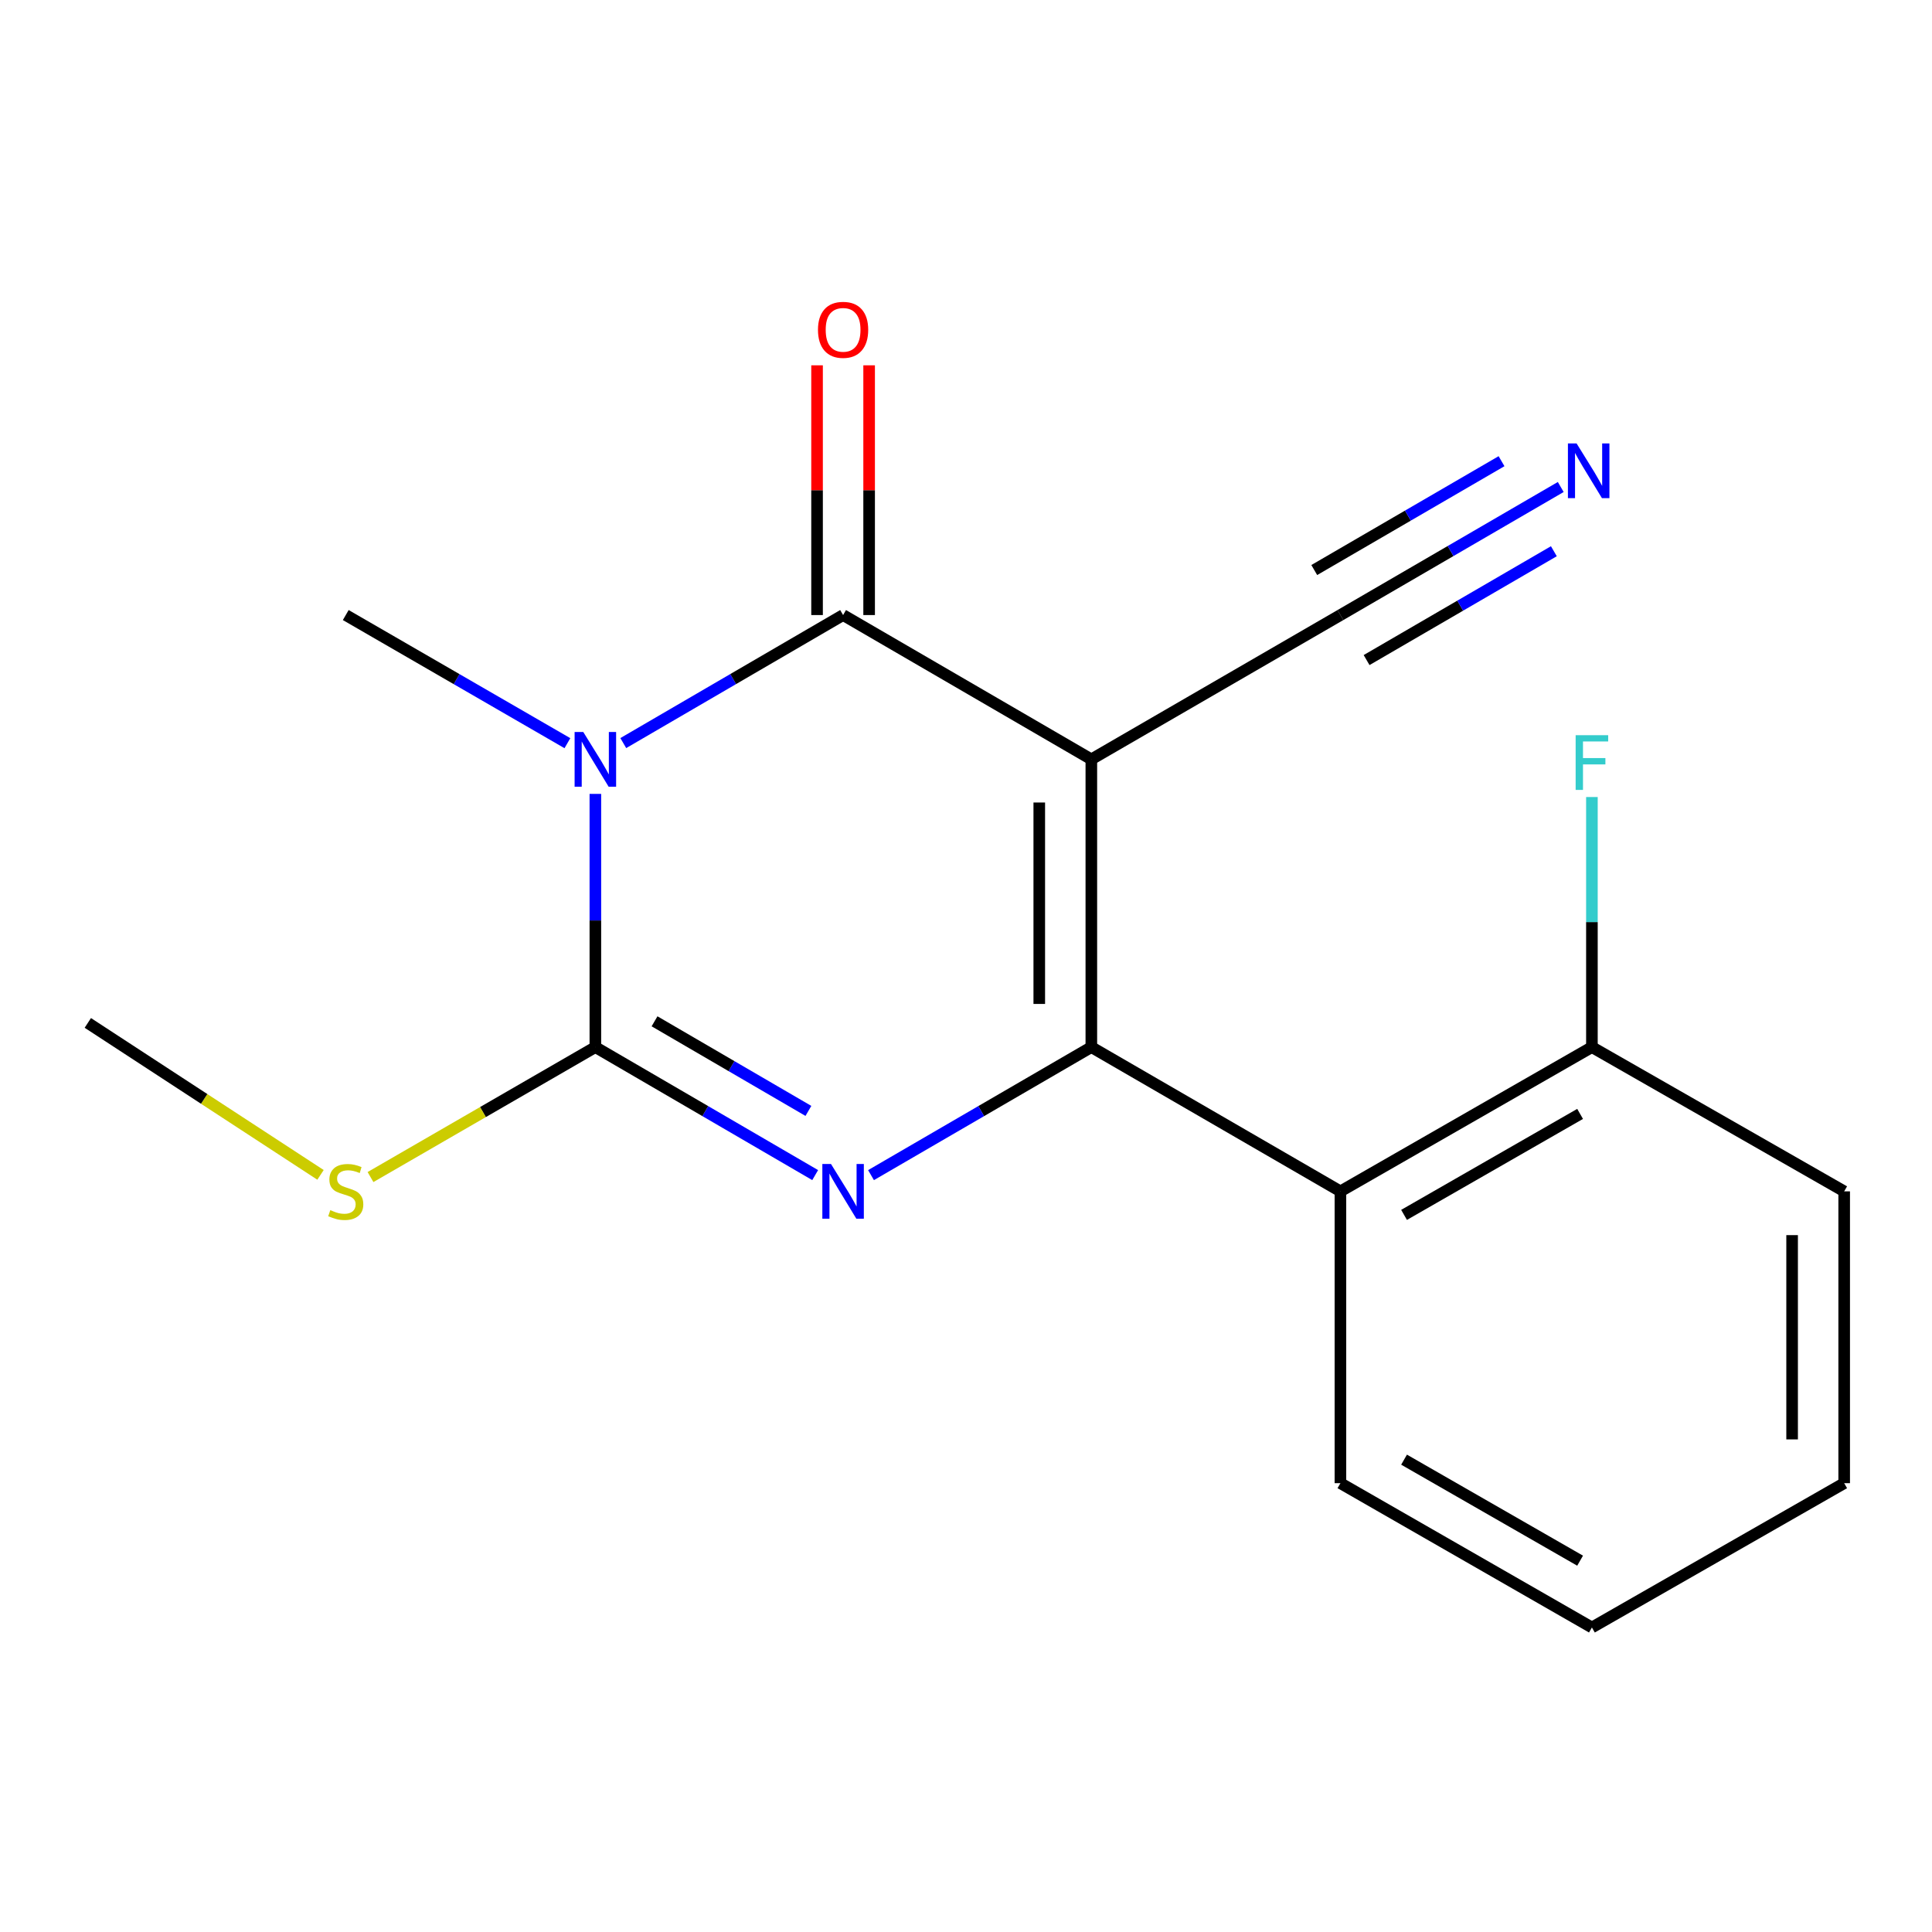 <?xml version='1.0' encoding='iso-8859-1'?>
<svg version='1.1' baseProfile='full'
              xmlns='http://www.w3.org/2000/svg'
                      xmlns:rdkit='http://www.rdkit.org/xml'
                      xmlns:xlink='http://www.w3.org/1999/xlink'
                  xml:space='preserve'
width='1000px' height='1000px' viewBox='0 0 1000 1000'>
<!-- END OF HEADER -->
<rect style='opacity:1.0;fill:#FFFFFF;stroke:none' width='1000' height='1000' x='0' y='0'> </rect>
<path class='bond-0' d='M 564.875,393.034 L 564.875,541.979' style='fill:none;fill-rule:evenodd;stroke:#000000;stroke-width:6px;stroke-linecap:butt;stroke-linejoin:miter;stroke-opacity:1' />
<path class='bond-0' d='M 537.925,415.375 L 537.925,519.637' style='fill:none;fill-rule:evenodd;stroke:#000000;stroke-width:6px;stroke-linecap:butt;stroke-linejoin:miter;stroke-opacity:1' />
<path class='bond-3' d='M 564.875,393.034 L 436.383,318.352' style='fill:none;fill-rule:evenodd;stroke:#000000;stroke-width:6px;stroke-linecap:butt;stroke-linejoin:miter;stroke-opacity:1' />
<path class='bond-6' d='M 564.875,393.034 L 693.802,318.352' style='fill:none;fill-rule:evenodd;stroke:#000000;stroke-width:6px;stroke-linecap:butt;stroke-linejoin:miter;stroke-opacity:1' />
<path class='bond-2' d='M 564.875,541.979 L 507.856,575.112' style='fill:none;fill-rule:evenodd;stroke:#000000;stroke-width:6px;stroke-linecap:butt;stroke-linejoin:miter;stroke-opacity:1' />
<path class='bond-2' d='M 507.856,575.112 L 450.838,608.246' style='fill:none;fill-rule:evenodd;stroke:#0000FF;stroke-width:6px;stroke-linecap:butt;stroke-linejoin:miter;stroke-opacity:1' />
<path class='bond-5' d='M 564.875,541.979 L 693.802,616.646' style='fill:none;fill-rule:evenodd;stroke:#000000;stroke-width:6px;stroke-linecap:butt;stroke-linejoin:miter;stroke-opacity:1' />
<path class='bond-1' d='M 322.609,384.618 L 379.496,351.485' style='fill:none;fill-rule:evenodd;stroke:#0000FF;stroke-width:6px;stroke-linecap:butt;stroke-linejoin:miter;stroke-opacity:1' />
<path class='bond-1' d='M 379.496,351.485 L 436.383,318.352' style='fill:none;fill-rule:evenodd;stroke:#000000;stroke-width:6px;stroke-linecap:butt;stroke-linejoin:miter;stroke-opacity:1' />
<path class='bond-4' d='M 308.159,410.917 L 308.159,476.448' style='fill:none;fill-rule:evenodd;stroke:#0000FF;stroke-width:6px;stroke-linecap:butt;stroke-linejoin:miter;stroke-opacity:1' />
<path class='bond-4' d='M 308.159,476.448 L 308.159,541.979' style='fill:none;fill-rule:evenodd;stroke:#000000;stroke-width:6px;stroke-linecap:butt;stroke-linejoin:miter;stroke-opacity:1' />
<path class='bond-11' d='M 293.689,384.669 L 236.326,351.51' style='fill:none;fill-rule:evenodd;stroke:#0000FF;stroke-width:6px;stroke-linecap:butt;stroke-linejoin:miter;stroke-opacity:1' />
<path class='bond-11' d='M 236.326,351.51 L 178.963,318.352' style='fill:none;fill-rule:evenodd;stroke:#000000;stroke-width:6px;stroke-linecap:butt;stroke-linejoin:miter;stroke-opacity:1' />
<path class='bond-18' d='M 421.933,608.231 L 365.046,575.105' style='fill:none;fill-rule:evenodd;stroke:#0000FF;stroke-width:6px;stroke-linecap:butt;stroke-linejoin:miter;stroke-opacity:1' />
<path class='bond-18' d='M 365.046,575.105 L 308.159,541.979' style='fill:none;fill-rule:evenodd;stroke:#000000;stroke-width:6px;stroke-linecap:butt;stroke-linejoin:miter;stroke-opacity:1' />
<path class='bond-18' d='M 418.429,575.004 L 378.608,551.816' style='fill:none;fill-rule:evenodd;stroke:#0000FF;stroke-width:6px;stroke-linecap:butt;stroke-linejoin:miter;stroke-opacity:1' />
<path class='bond-18' d='M 378.608,551.816 L 338.787,528.627' style='fill:none;fill-rule:evenodd;stroke:#000000;stroke-width:6px;stroke-linecap:butt;stroke-linejoin:miter;stroke-opacity:1' />
<path class='bond-8' d='M 449.858,318.352 L 449.858,253.719' style='fill:none;fill-rule:evenodd;stroke:#000000;stroke-width:6px;stroke-linecap:butt;stroke-linejoin:miter;stroke-opacity:1' />
<path class='bond-8' d='M 449.858,253.719 L 449.858,189.087' style='fill:none;fill-rule:evenodd;stroke:#FF0000;stroke-width:6px;stroke-linecap:butt;stroke-linejoin:miter;stroke-opacity:1' />
<path class='bond-8' d='M 422.907,318.352 L 422.907,253.719' style='fill:none;fill-rule:evenodd;stroke:#000000;stroke-width:6px;stroke-linecap:butt;stroke-linejoin:miter;stroke-opacity:1' />
<path class='bond-8' d='M 422.907,253.719 L 422.907,189.087' style='fill:none;fill-rule:evenodd;stroke:#FF0000;stroke-width:6px;stroke-linecap:butt;stroke-linejoin:miter;stroke-opacity:1' />
<path class='bond-10' d='M 308.159,541.979 L 249.966,575.61' style='fill:none;fill-rule:evenodd;stroke:#000000;stroke-width:6px;stroke-linecap:butt;stroke-linejoin:miter;stroke-opacity:1' />
<path class='bond-10' d='M 249.966,575.61 L 191.773,609.242' style='fill:none;fill-rule:evenodd;stroke:#CCCC00;stroke-width:6px;stroke-linecap:butt;stroke-linejoin:miter;stroke-opacity:1' />
<path class='bond-9' d='M 693.802,616.646 L 823.972,541.979' style='fill:none;fill-rule:evenodd;stroke:#000000;stroke-width:6px;stroke-linecap:butt;stroke-linejoin:miter;stroke-opacity:1' />
<path class='bond-9' d='M 726.737,628.823 L 817.856,576.556' style='fill:none;fill-rule:evenodd;stroke:#000000;stroke-width:6px;stroke-linecap:butt;stroke-linejoin:miter;stroke-opacity:1' />
<path class='bond-13' d='M 693.802,616.646 L 693.802,767.687' style='fill:none;fill-rule:evenodd;stroke:#000000;stroke-width:6px;stroke-linecap:butt;stroke-linejoin:miter;stroke-opacity:1' />
<path class='bond-7' d='M 693.802,318.352 L 750.821,285.211' style='fill:none;fill-rule:evenodd;stroke:#000000;stroke-width:6px;stroke-linecap:butt;stroke-linejoin:miter;stroke-opacity:1' />
<path class='bond-7' d='M 750.821,285.211 L 807.839,252.071' style='fill:none;fill-rule:evenodd;stroke:#0000FF;stroke-width:6px;stroke-linecap:butt;stroke-linejoin:miter;stroke-opacity:1' />
<path class='bond-7' d='M 707.345,341.652 L 755.81,313.483' style='fill:none;fill-rule:evenodd;stroke:#000000;stroke-width:6px;stroke-linecap:butt;stroke-linejoin:miter;stroke-opacity:1' />
<path class='bond-7' d='M 755.81,313.483 L 804.276,285.314' style='fill:none;fill-rule:evenodd;stroke:#0000FF;stroke-width:6px;stroke-linecap:butt;stroke-linejoin:miter;stroke-opacity:1' />
<path class='bond-7' d='M 680.259,295.051 L 728.725,266.882' style='fill:none;fill-rule:evenodd;stroke:#000000;stroke-width:6px;stroke-linecap:butt;stroke-linejoin:miter;stroke-opacity:1' />
<path class='bond-7' d='M 728.725,266.882 L 777.191,238.713' style='fill:none;fill-rule:evenodd;stroke:#0000FF;stroke-width:6px;stroke-linecap:butt;stroke-linejoin:miter;stroke-opacity:1' />
<path class='bond-12' d='M 823.972,541.979 L 823.972,477.258' style='fill:none;fill-rule:evenodd;stroke:#000000;stroke-width:6px;stroke-linecap:butt;stroke-linejoin:miter;stroke-opacity:1' />
<path class='bond-12' d='M 823.972,477.258 L 823.972,412.538' style='fill:none;fill-rule:evenodd;stroke:#33CCCC;stroke-width:6px;stroke-linecap:butt;stroke-linejoin:miter;stroke-opacity:1' />
<path class='bond-14' d='M 823.972,541.979 L 954.545,616.646' style='fill:none;fill-rule:evenodd;stroke:#000000;stroke-width:6px;stroke-linecap:butt;stroke-linejoin:miter;stroke-opacity:1' />
<path class='bond-15' d='M 165.897,608.113 L 105.676,568.787' style='fill:none;fill-rule:evenodd;stroke:#CCCC00;stroke-width:6px;stroke-linecap:butt;stroke-linejoin:miter;stroke-opacity:1' />
<path class='bond-15' d='M 105.676,568.787 L 45.455,529.462' style='fill:none;fill-rule:evenodd;stroke:#000000;stroke-width:6px;stroke-linecap:butt;stroke-linejoin:miter;stroke-opacity:1' />
<path class='bond-16' d='M 693.802,767.687 L 823.972,842.384' style='fill:none;fill-rule:evenodd;stroke:#000000;stroke-width:6px;stroke-linecap:butt;stroke-linejoin:miter;stroke-opacity:1' />
<path class='bond-16' d='M 726.741,755.516 L 817.86,807.804' style='fill:none;fill-rule:evenodd;stroke:#000000;stroke-width:6px;stroke-linecap:butt;stroke-linejoin:miter;stroke-opacity:1' />
<path class='bond-19' d='M 954.545,616.646 L 954.545,767.687' style='fill:none;fill-rule:evenodd;stroke:#000000;stroke-width:6px;stroke-linecap:butt;stroke-linejoin:miter;stroke-opacity:1' />
<path class='bond-19' d='M 927.595,639.302 L 927.595,745.031' style='fill:none;fill-rule:evenodd;stroke:#000000;stroke-width:6px;stroke-linecap:butt;stroke-linejoin:miter;stroke-opacity:1' />
<path class='bond-17' d='M 823.972,842.384 L 954.545,767.687' style='fill:none;fill-rule:evenodd;stroke:#000000;stroke-width:6px;stroke-linecap:butt;stroke-linejoin:miter;stroke-opacity:1' />
<path  class='atom-2' d='M 301.899 378.874
L 311.179 393.874
Q 312.099 395.354, 313.579 398.034
Q 315.059 400.714, 315.139 400.874
L 315.139 378.874
L 318.899 378.874
L 318.899 407.194
L 315.019 407.194
L 305.059 390.794
Q 303.899 388.874, 302.659 386.674
Q 301.459 384.474, 301.099 383.794
L 301.099 407.194
L 297.419 407.194
L 297.419 378.874
L 301.899 378.874
' fill='#0000FF'/>
<path  class='atom-3' d='M 430.123 602.486
L 439.403 617.486
Q 440.323 618.966, 441.803 621.646
Q 443.283 624.326, 443.363 624.486
L 443.363 602.486
L 447.123 602.486
L 447.123 630.806
L 443.243 630.806
L 433.283 614.406
Q 432.123 612.486, 430.883 610.286
Q 429.683 608.086, 429.323 607.406
L 429.323 630.806
L 425.643 630.806
L 425.643 602.486
L 430.123 602.486
' fill='#0000FF'/>
<path  class='atom-8' d='M 816.035 229.51
L 825.315 244.51
Q 826.235 245.99, 827.715 248.67
Q 829.195 251.35, 829.275 251.51
L 829.275 229.51
L 833.035 229.51
L 833.035 257.83
L 829.155 257.83
L 819.195 241.43
Q 818.035 239.51, 816.795 237.31
Q 815.595 235.11, 815.235 234.43
L 815.235 257.83
L 811.555 257.83
L 811.555 229.51
L 816.035 229.51
' fill='#0000FF'/>
<path  class='atom-9' d='M 423.383 170.714
Q 423.383 163.914, 426.743 160.114
Q 430.103 156.314, 436.383 156.314
Q 442.663 156.314, 446.023 160.114
Q 449.383 163.914, 449.383 170.714
Q 449.383 177.594, 445.983 181.514
Q 442.583 185.394, 436.383 185.394
Q 430.143 185.394, 426.743 181.514
Q 423.383 177.634, 423.383 170.714
M 436.383 182.194
Q 440.703 182.194, 443.023 179.314
Q 445.383 176.394, 445.383 170.714
Q 445.383 165.154, 443.023 162.354
Q 440.703 159.514, 436.383 159.514
Q 432.063 159.514, 429.703 162.314
Q 427.383 165.114, 427.383 170.714
Q 427.383 176.434, 429.703 179.314
Q 432.063 182.194, 436.383 182.194
' fill='#FF0000'/>
<path  class='atom-11' d='M 170.963 626.366
Q 171.283 626.486, 172.603 627.046
Q 173.923 627.606, 175.363 627.966
Q 176.843 628.286, 178.283 628.286
Q 180.963 628.286, 182.523 627.006
Q 184.083 625.686, 184.083 623.406
Q 184.083 621.846, 183.283 620.886
Q 182.523 619.926, 181.323 619.406
Q 180.123 618.886, 178.123 618.286
Q 175.603 617.526, 174.083 616.806
Q 172.603 616.086, 171.523 614.566
Q 170.483 613.046, 170.483 610.486
Q 170.483 606.926, 172.883 604.726
Q 175.323 602.526, 180.123 602.526
Q 183.403 602.526, 187.123 604.086
L 186.203 607.166
Q 182.803 605.766, 180.243 605.766
Q 177.483 605.766, 175.963 606.926
Q 174.443 608.046, 174.483 610.006
Q 174.483 611.526, 175.243 612.446
Q 176.043 613.366, 177.163 613.886
Q 178.323 614.406, 180.243 615.006
Q 182.803 615.806, 184.323 616.606
Q 185.843 617.406, 186.923 619.046
Q 188.043 620.646, 188.043 623.406
Q 188.043 627.326, 185.403 629.446
Q 182.803 631.526, 178.443 631.526
Q 175.923 631.526, 174.003 630.966
Q 172.123 630.446, 169.883 629.526
L 170.963 626.366
' fill='#CCCC00'/>
<path  class='atom-13' d='M 815.552 380.536
L 832.392 380.536
L 832.392 383.776
L 819.352 383.776
L 819.352 392.376
L 830.952 392.376
L 830.952 395.656
L 819.352 395.656
L 819.352 408.856
L 815.552 408.856
L 815.552 380.536
' fill='#33CCCC'/>
</svg>
